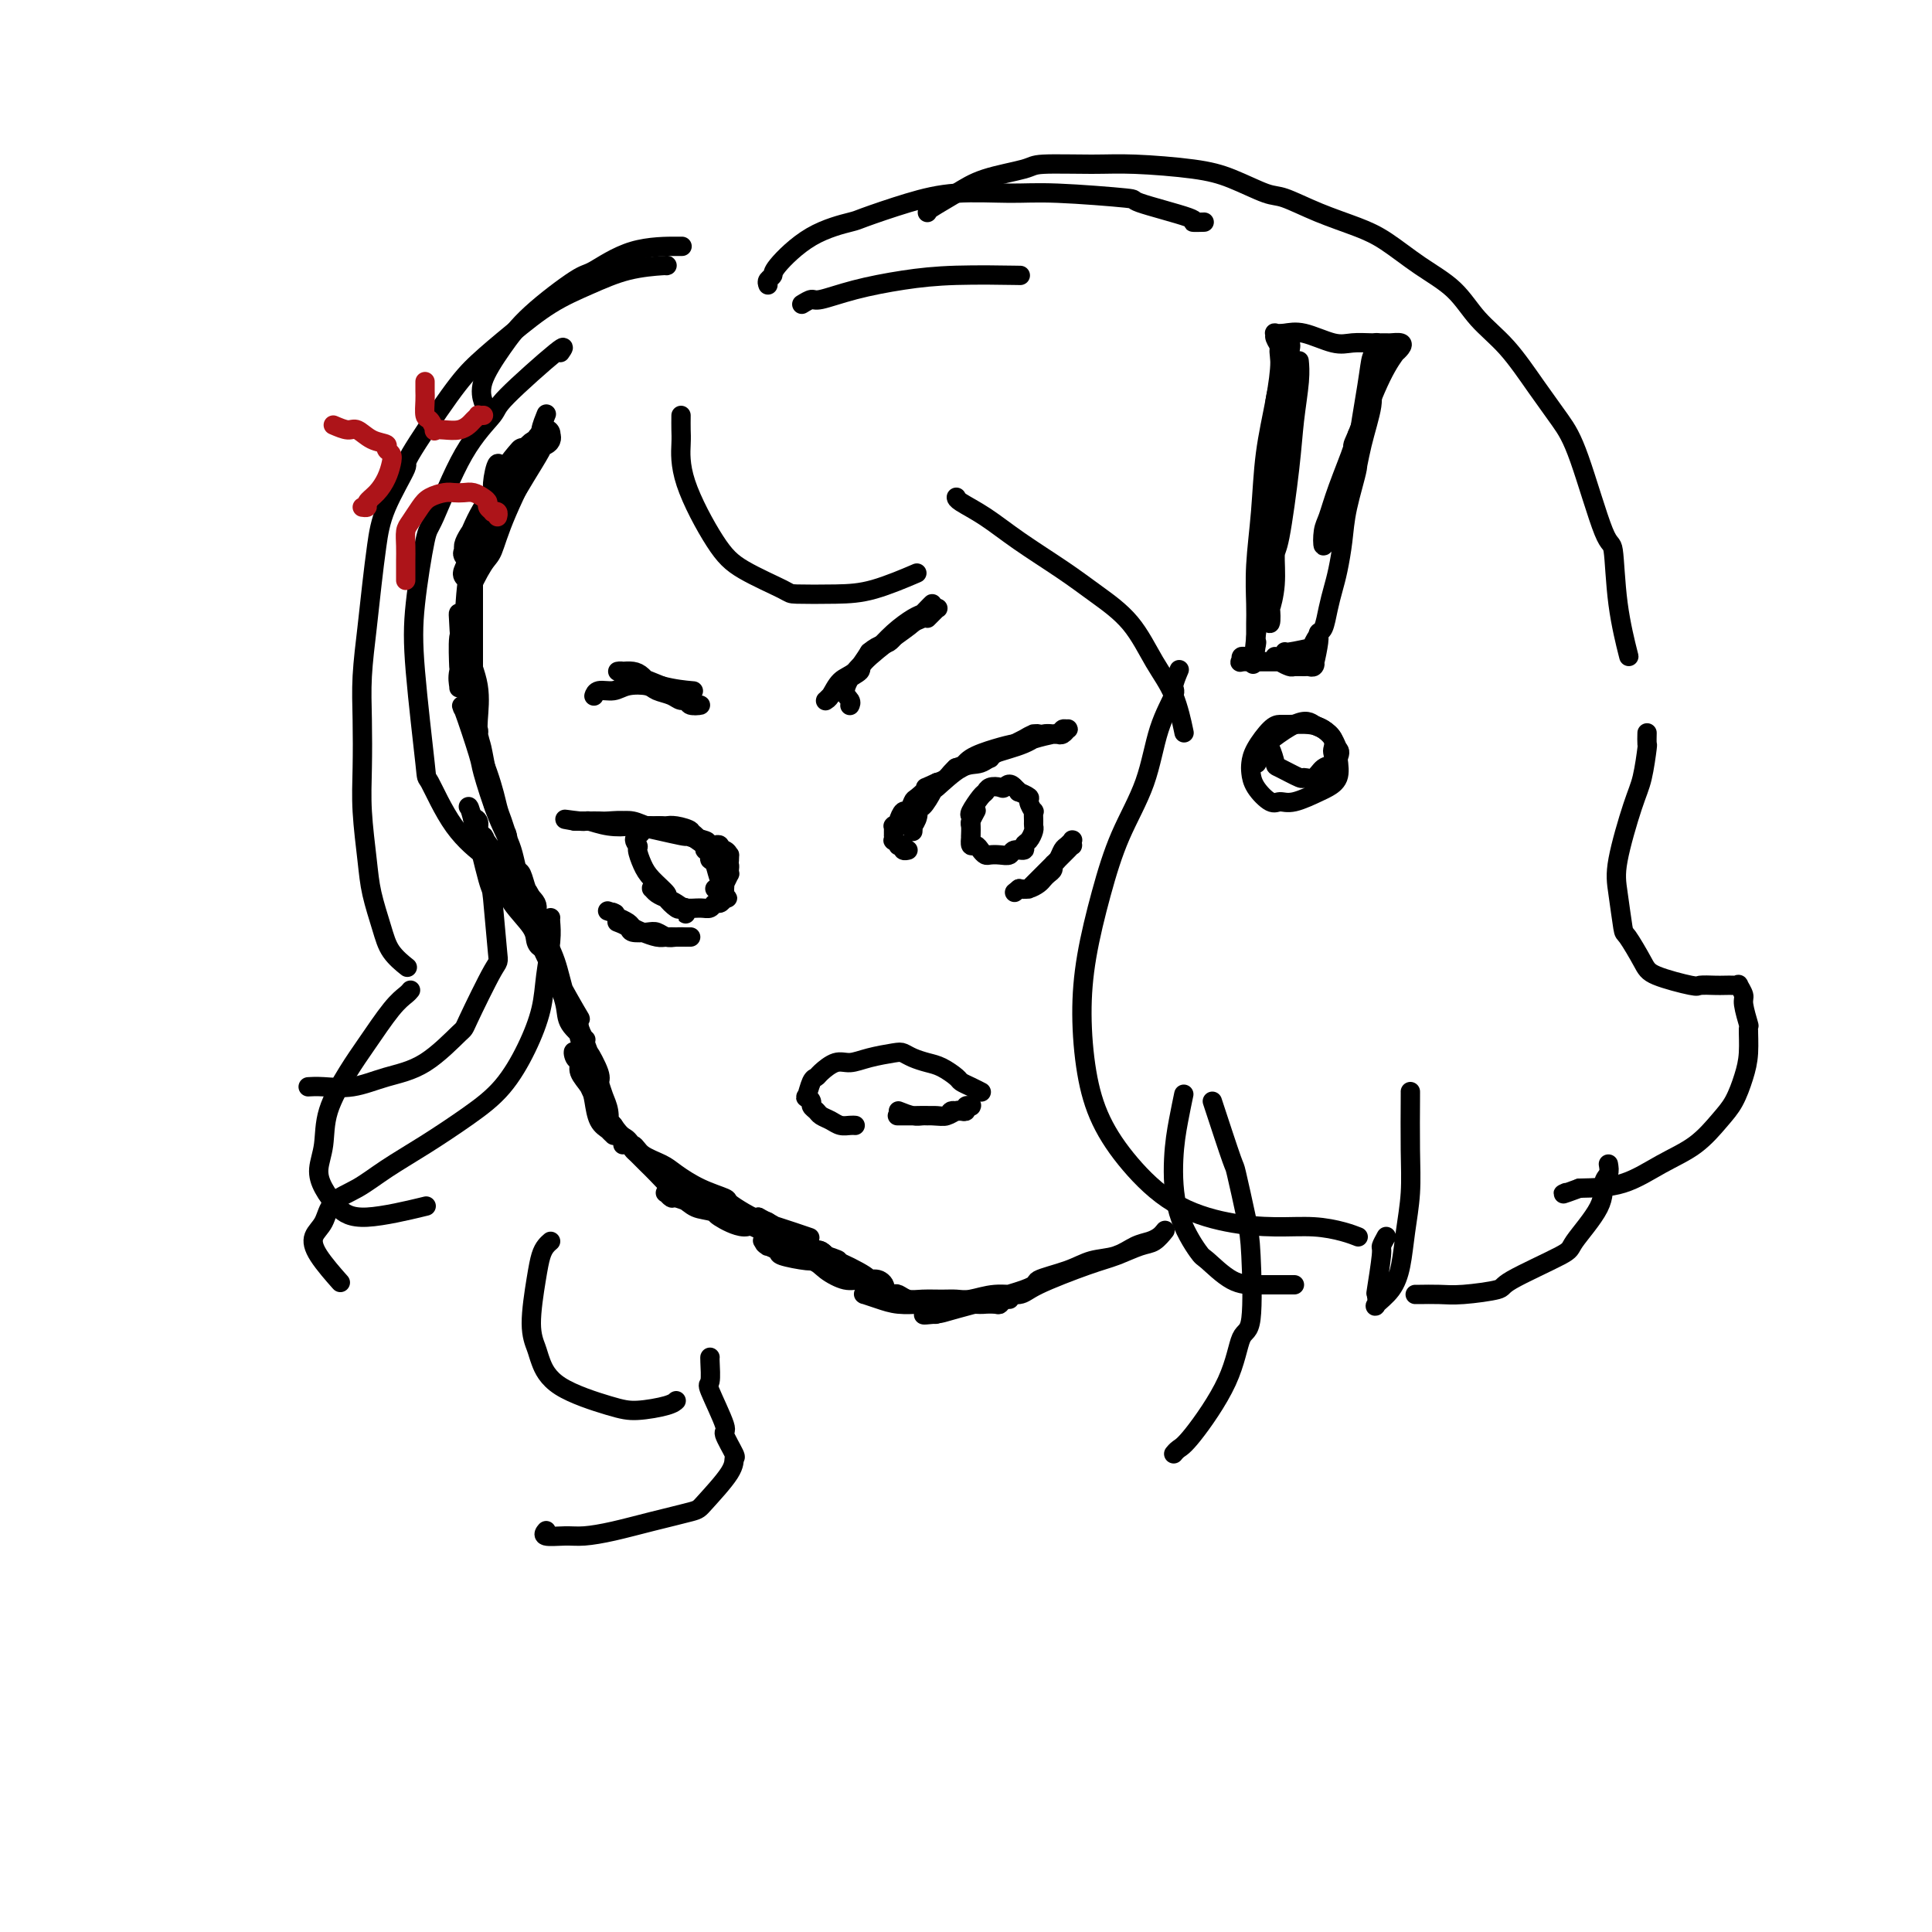 <svg viewBox='0 0 400 400' version='1.1' xmlns='http://www.w3.org/2000/svg' xmlns:xlink='http://www.w3.org/1999/xlink'><g fill='none' stroke='#000000' stroke-width='6' stroke-linecap='round' stroke-linejoin='round'><path d='M108,94c0.261,-0.298 0.522,-0.596 0,0c-0.522,0.596 -1.829,2.086 -3,4c-1.171,1.914 -2.208,4.252 -3,6c-0.792,1.748 -1.339,2.905 -2,4c-0.661,1.095 -1.438,2.129 -2,3c-0.562,0.871 -0.911,1.579 -1,2c-0.089,0.421 0.082,0.554 0,1c-0.082,0.446 -0.419,1.206 0,0c0.419,-1.206 1.592,-4.379 3,-7c1.408,-2.621 3.050,-4.691 4,-6c0.950,-1.309 1.207,-1.857 2,-3c0.793,-1.143 2.122,-2.881 3,-4c0.878,-1.119 1.304,-1.617 2,-2c0.696,-0.383 1.663,-0.649 2,-1c0.337,-0.351 0.043,-0.787 0,-1c-0.043,-0.213 0.166,-0.204 0,0c-0.166,0.204 -0.706,0.604 -1,1c-0.294,0.396 -0.341,0.787 -1,2c-0.659,1.213 -1.931,3.248 -3,5c-1.069,1.752 -1.935,3.222 -3,5c-1.065,1.778 -2.328,3.864 -3,5c-0.672,1.136 -0.755,1.324 -1,2c-0.245,0.676 -0.654,1.841 -1,3c-0.346,1.159 -0.629,2.311 -1,3c-0.371,0.689 -0.831,0.916 -1,1c-0.169,0.084 -0.048,0.024 0,0c0.048,-0.024 0.024,-0.012 0,0'/><path d='M98,117c-2.364,3.973 -0.773,0.406 0,-1c0.773,-1.406 0.729,-0.650 1,-1c0.271,-0.350 0.857,-1.807 1,-3c0.143,-1.193 -0.158,-2.124 0,-3c0.158,-0.876 0.773,-1.697 1,-2c0.227,-0.303 0.065,-0.086 0,0c-0.065,0.086 -0.032,0.043 0,0'/></g>
<g fill='none' stroke='#000000' stroke-width='4' stroke-linecap='round' stroke-linejoin='round'><path d='M113,86c-0.034,0.082 -0.067,0.165 0,0c0.067,-0.165 0.236,-0.577 0,0c-0.236,0.577 -0.877,2.142 -1,3c-0.123,0.858 0.271,1.007 -1,4c-1.271,2.993 -4.207,8.830 -6,13c-1.793,4.170 -2.441,6.672 -3,8c-0.559,1.328 -1.028,1.480 -2,3c-0.972,1.520 -2.447,4.408 -3,6c-0.553,1.592 -0.184,1.889 0,2c0.184,0.111 0.182,0.037 0,0c-0.182,-0.037 -0.542,-0.035 0,-2c0.542,-1.965 1.988,-5.897 3,-9c1.012,-3.103 1.589,-5.379 2,-7c0.411,-1.621 0.656,-2.589 1,-4c0.344,-1.411 0.787,-3.267 1,-4c0.213,-0.733 0.196,-0.343 0,-1c-0.196,-0.657 -0.571,-2.359 -1,-2c-0.429,0.359 -0.913,2.780 -1,4c-0.087,1.220 0.222,1.239 0,3c-0.222,1.761 -0.973,5.265 -2,8c-1.027,2.735 -2.328,4.702 -3,8c-0.672,3.298 -0.716,7.928 -1,10c-0.284,2.072 -0.808,1.587 -1,3c-0.192,1.413 -0.053,4.725 0,6c0.053,1.275 0.020,0.513 0,1c-0.020,0.487 -0.026,2.223 0,3c0.026,0.777 0.084,0.594 0,0c-0.084,-0.594 -0.310,-1.598 0,-3c0.310,-1.402 1.155,-3.201 2,-5'/><path d='M97,134c0.249,-2.452 -0.130,-4.583 0,-7c0.130,-2.417 0.767,-5.122 1,-7c0.233,-1.878 0.062,-2.931 0,-4c-0.062,-1.069 -0.017,-2.156 0,-3c0.017,-0.844 0.004,-1.445 0,-1c-0.004,0.445 -0.001,1.934 0,4c0.001,2.066 -0.001,4.707 0,8c0.001,3.293 0.004,7.239 0,10c-0.004,2.761 -0.015,4.337 0,6c0.015,1.663 0.057,3.414 0,5c-0.057,1.586 -0.212,3.008 0,4c0.212,0.992 0.791,1.556 1,2c0.209,0.444 0.048,0.769 0,1c-0.048,0.231 0.016,0.367 0,0c-0.016,-0.367 -0.112,-1.238 0,-3c0.112,-1.762 0.433,-4.413 0,-7c-0.433,-2.587 -1.619,-5.108 -2,-7c-0.381,-1.892 0.042,-3.156 0,-4c-0.042,-0.844 -0.551,-1.268 -1,-2c-0.449,-0.732 -0.840,-1.771 -1,-2c-0.160,-0.229 -0.089,0.353 0,2c0.089,1.647 0.195,4.358 1,9c0.805,4.642 2.310,11.215 3,14c0.690,2.785 0.566,1.782 1,4c0.434,2.218 1.426,7.656 2,10c0.574,2.344 0.732,1.593 1,2c0.268,0.407 0.648,1.974 1,3c0.352,1.026 0.676,1.513 1,2'/><path d='M105,173c1.379,5.374 0.328,1.309 0,0c-0.328,-1.309 0.069,0.139 0,0c-0.069,-0.139 -0.602,-1.866 -1,-3c-0.398,-1.134 -0.660,-1.675 -1,-3c-0.340,-1.325 -0.760,-3.436 -2,-7c-1.240,-3.564 -3.302,-8.583 -4,-11c-0.698,-2.417 -0.032,-2.231 0,-2c0.032,0.231 -0.571,0.507 -1,0c-0.429,-0.507 -0.683,-1.798 0,0c0.683,1.798 2.303,6.683 3,9c0.697,2.317 0.472,2.066 1,4c0.528,1.934 1.811,6.054 3,9c1.189,2.946 2.284,4.720 3,7c0.716,2.280 1.053,5.068 2,7c0.947,1.932 2.503,3.009 3,4c0.497,0.991 -0.067,1.896 0,3c0.067,1.104 0.764,2.408 1,3c0.236,0.592 0.011,0.473 0,1c-0.011,0.527 0.192,1.702 0,2c-0.192,0.298 -0.780,-0.281 -1,-1c-0.220,-0.719 -0.072,-1.579 -1,-3c-0.928,-1.421 -2.932,-3.402 -4,-5c-1.068,-1.598 -1.198,-2.813 -2,-5c-0.802,-2.187 -2.274,-5.347 -3,-7c-0.726,-1.653 -0.706,-1.799 -1,-2c-0.294,-0.201 -0.904,-0.456 -1,-1c-0.096,-0.544 0.320,-1.377 0,-2c-0.320,-0.623 -1.377,-1.035 -1,0c0.377,1.035 2.189,3.518 4,6'/><path d='M102,176c0.511,0.978 0.288,1.422 1,3c0.712,1.578 2.359,4.288 4,7c1.641,2.712 3.276,5.426 4,7c0.724,1.574 0.537,2.009 2,5c1.463,2.991 4.574,8.539 6,11c1.426,2.461 1.166,1.836 1,2c-0.166,0.164 -0.238,1.118 0,2c0.238,0.882 0.785,1.692 1,2c0.215,0.308 0.098,0.115 0,0c-0.098,-0.115 -0.175,-0.150 0,0c0.175,0.150 0.604,0.486 0,0c-0.604,-0.486 -2.241,-1.795 -3,-3c-0.759,-1.205 -0.641,-2.306 -1,-4c-0.359,-1.694 -1.195,-3.982 -2,-6c-0.805,-2.018 -1.578,-3.767 -2,-5c-0.422,-1.233 -0.494,-1.950 -1,-4c-0.506,-2.050 -1.446,-5.432 -2,-7c-0.554,-1.568 -0.724,-1.322 -1,-2c-0.276,-0.678 -0.660,-2.282 -1,-3c-0.340,-0.718 -0.636,-0.552 -1,-1c-0.364,-0.448 -0.797,-1.511 -1,-2c-0.203,-0.489 -0.178,-0.405 0,0c0.178,0.405 0.508,1.131 1,2c0.492,0.869 1.146,1.882 2,4c0.854,2.118 1.909,5.341 3,8c1.091,2.659 2.217,4.754 3,7c0.783,2.246 1.224,4.642 2,7c0.776,2.358 1.888,4.679 3,7'/><path d='M120,213c2.498,6.337 1.742,4.678 2,5c0.258,0.322 1.531,2.625 2,4c0.469,1.375 0.134,1.821 0,2c-0.134,0.179 -0.067,0.089 0,0'/><path d='M113,196c-0.076,0.490 -0.151,0.981 0,1c0.151,0.019 0.530,-0.433 1,1c0.470,1.433 1.033,4.750 2,7c0.967,2.250 2.339,3.431 3,5c0.661,1.569 0.612,3.525 1,5c0.388,1.475 1.215,2.469 2,4c0.785,1.531 1.530,3.600 2,5c0.470,1.400 0.666,2.130 1,3c0.334,0.870 0.807,1.879 1,3c0.193,1.121 0.105,2.354 0,3c-0.105,0.646 -0.226,0.706 0,1c0.226,0.294 0.800,0.821 1,1c0.200,0.179 0.026,0.011 0,0c-0.026,-0.011 0.097,0.136 0,0c-0.097,-0.136 -0.412,-0.553 -1,-1c-0.588,-0.447 -1.449,-0.922 -2,-2c-0.551,-1.078 -0.792,-2.760 -1,-4c-0.208,-1.240 -0.383,-2.040 -1,-3c-0.617,-0.960 -1.675,-2.082 -2,-3c-0.325,-0.918 0.083,-1.633 0,-2c-0.083,-0.367 -0.658,-0.388 -1,-1c-0.342,-0.612 -0.451,-1.816 0,-1c0.451,0.816 1.461,3.652 2,5c0.539,1.348 0.607,1.209 1,2c0.393,0.791 1.112,2.512 2,4c0.888,1.488 1.944,2.744 3,4'/><path d='M127,233c1.783,2.634 2.240,2.219 3,3c0.760,0.781 1.824,2.759 3,4c1.176,1.241 2.462,1.744 3,2c0.538,0.256 0.326,0.264 1,1c0.674,0.736 2.235,2.198 3,3c0.765,0.802 0.734,0.942 1,1c0.266,0.058 0.830,0.032 1,0c0.170,-0.032 -0.055,-0.071 0,0c0.055,0.071 0.391,0.252 0,0c-0.391,-0.252 -1.509,-0.936 -2,-1c-0.491,-0.064 -0.355,0.492 -1,0c-0.645,-0.492 -2.070,-2.030 -3,-3c-0.930,-0.970 -1.365,-1.370 -2,-2c-0.635,-0.630 -1.470,-1.491 -2,-2c-0.530,-0.509 -0.755,-0.666 -1,-1c-0.245,-0.334 -0.512,-0.843 -1,-1c-0.488,-0.157 -1.199,0.040 -1,0c0.199,-0.040 1.307,-0.317 2,0c0.693,0.317 0.971,1.227 2,2c1.029,0.773 2.809,1.411 4,2c1.191,0.589 1.793,1.131 3,2c1.207,0.869 3.020,2.065 5,3c1.980,0.935 4.127,1.610 5,2c0.873,0.390 0.471,0.496 1,1c0.529,0.504 1.989,1.405 3,2c1.011,0.595 1.575,0.884 2,1c0.425,0.116 0.713,0.058 1,0'/><path d='M157,252c4.568,2.457 2.487,1.100 1,1c-1.487,-0.100 -2.379,1.056 -4,1c-1.621,-0.056 -3.972,-1.326 -5,-2c-1.028,-0.674 -0.733,-0.754 -1,-1c-0.267,-0.246 -1.095,-0.658 -2,-1c-0.905,-0.342 -1.888,-0.613 -3,-1c-1.112,-0.387 -2.353,-0.889 -3,-1c-0.647,-0.111 -0.700,0.168 -1,0c-0.300,-0.168 -0.846,-0.784 -1,-1c-0.154,-0.216 0.085,-0.032 0,0c-0.085,0.032 -0.493,-0.090 0,0c0.493,0.090 1.888,0.390 3,1c1.112,0.610 1.943,1.529 3,2c1.057,0.471 2.341,0.495 4,1c1.659,0.505 3.692,1.492 5,2c1.308,0.508 1.889,0.536 3,1c1.111,0.464 2.752,1.364 4,2c1.248,0.636 2.103,1.006 3,1c0.897,-0.006 1.838,-0.390 3,0c1.162,0.390 2.546,1.555 3,2c0.454,0.445 -0.023,0.171 0,0c0.023,-0.171 0.545,-0.238 1,0c0.455,0.238 0.844,0.782 1,1c0.156,0.218 0.078,0.109 0,0'/><path d='M171,260c4.843,1.795 1.451,0.282 0,0c-1.451,-0.282 -0.961,0.668 -1,1c-0.039,0.332 -0.607,0.046 -1,0c-0.393,-0.046 -0.612,0.146 -2,0c-1.388,-0.146 -3.945,-0.631 -5,-1c-1.055,-0.369 -0.609,-0.621 -1,-1c-0.391,-0.379 -1.621,-0.883 -2,-1c-0.379,-0.117 0.092,0.154 0,0c-0.092,-0.154 -0.747,-0.732 -1,-1c-0.253,-0.268 -0.104,-0.227 0,0c0.104,0.227 0.161,0.641 1,1c0.839,0.359 2.458,0.664 3,1c0.542,0.336 0.007,0.702 1,1c0.993,0.298 3.514,0.527 5,1c1.486,0.473 1.939,1.188 3,2c1.061,0.812 2.732,1.719 4,2c1.268,0.281 2.133,-0.065 3,0c0.867,0.065 1.736,0.539 2,1c0.264,0.461 -0.076,0.908 0,1c0.076,0.092 0.567,-0.171 1,0c0.433,0.171 0.809,0.777 1,1c0.191,0.223 0.197,0.064 0,0c-0.197,-0.064 -0.599,-0.032 -1,0'/><path d='M181,268c3.160,1.547 0.060,0.414 -1,0c-1.060,-0.414 -0.079,-0.108 0,0c0.079,0.108 -0.742,0.019 -1,0c-0.258,-0.019 0.047,0.033 0,0c-0.047,-0.033 -0.446,-0.153 0,0c0.446,0.153 1.738,0.577 3,1c1.262,0.423 2.495,0.845 4,1c1.505,0.155 3.284,0.041 4,0c0.716,-0.041 0.370,-0.011 1,0c0.630,0.011 2.235,0.004 4,0c1.765,-0.004 3.691,-0.005 5,0c1.309,0.005 2.000,0.015 3,0c1.000,-0.015 2.307,-0.057 3,0c0.693,0.057 0.772,0.212 1,0c0.228,-0.212 0.604,-0.790 1,-1c0.396,-0.210 0.811,-0.052 1,0c0.189,0.052 0.153,-0.001 0,0c-0.153,0.001 -0.421,0.057 -1,0c-0.579,-0.057 -1.468,-0.226 -2,0c-0.532,0.226 -0.706,0.849 -2,1c-1.294,0.151 -3.709,-0.170 -5,0c-1.291,0.170 -1.459,0.830 -2,1c-0.541,0.170 -1.454,-0.150 -2,0c-0.546,0.150 -0.724,0.771 -1,1c-0.276,0.229 -0.650,0.065 -1,0c-0.350,-0.065 -0.675,-0.033 -1,0'/><path d='M192,272c-2.199,0.467 0.802,0.133 2,0c1.198,-0.133 0.591,-0.067 4,-1c3.409,-0.933 10.834,-2.865 14,-4c3.166,-1.135 2.072,-1.474 3,-2c0.928,-0.526 3.876,-1.240 6,-2c2.124,-0.760 3.423,-1.565 5,-2c1.577,-0.435 3.431,-0.498 5,-1c1.569,-0.502 2.853,-1.443 4,-2c1.147,-0.557 2.158,-0.731 3,-1c0.842,-0.269 1.514,-0.634 2,-1c0.486,-0.366 0.784,-0.733 1,-1c0.216,-0.267 0.350,-0.436 0,0c-0.350,0.436 -1.182,1.475 -2,2c-0.818,0.525 -1.620,0.537 -3,1c-1.380,0.463 -3.337,1.377 -5,2c-1.663,0.623 -3.033,0.955 -6,2c-2.967,1.045 -7.533,2.802 -10,4c-2.467,1.198 -2.837,1.838 -4,2c-1.163,0.162 -3.119,-0.153 -5,0c-1.881,0.153 -3.687,0.774 -5,1c-1.313,0.226 -2.134,0.057 -3,0c-0.866,-0.057 -1.776,-0.001 -3,0c-1.224,0.001 -2.761,-0.051 -4,0c-1.239,0.051 -2.180,0.206 -3,0c-0.820,-0.206 -1.520,-0.773 -2,-1c-0.480,-0.227 -0.740,-0.113 -1,0'/><path d='M185,268c-4.450,-0.104 -2.573,-0.366 -2,-1c0.573,-0.634 -0.156,-1.642 -1,-2c-0.844,-0.358 -1.801,-0.065 -2,0c-0.199,0.065 0.361,-0.097 -1,-1c-1.361,-0.903 -4.642,-2.545 -6,-3c-1.358,-0.455 -0.791,0.278 -1,0c-0.209,-0.278 -1.193,-1.566 -2,-2c-0.807,-0.434 -1.438,-0.015 -2,0c-0.562,0.015 -1.055,-0.373 -2,-1c-0.945,-0.627 -2.343,-1.492 -3,-2c-0.657,-0.508 -0.574,-0.658 -1,-1c-0.426,-0.342 -1.363,-0.874 -2,-1c-0.637,-0.126 -0.975,0.156 -1,0c-0.025,-0.156 0.264,-0.749 0,-1c-0.264,-0.251 -1.081,-0.160 -1,0c0.081,0.160 1.060,0.389 3,1c1.940,0.611 4.840,1.603 6,2c1.160,0.397 0.580,0.198 0,0'/><path d='M405,265c0.000,0.000 0.100,0.100 0.1,0.1'/><path d='M177,233c0.005,0.000 0.009,0.001 0,0c-0.009,-0.001 -0.033,-0.003 0,0c0.033,0.003 0.121,0.012 0,0c-0.121,-0.012 -0.452,-0.045 -1,0c-0.548,0.045 -1.314,0.167 -2,0c-0.686,-0.167 -1.293,-0.622 -2,-1c-0.707,-0.378 -1.513,-0.680 -2,-1c-0.487,-0.320 -0.653,-0.657 -1,-1c-0.347,-0.343 -0.875,-0.691 -1,-1c-0.125,-0.309 0.152,-0.580 0,-1c-0.152,-0.420 -0.733,-0.990 -1,-1c-0.267,-0.010 -0.220,0.540 0,0c0.220,-0.540 0.614,-2.168 1,-3c0.386,-0.832 0.765,-0.867 1,-1c0.235,-0.133 0.325,-0.365 1,-1c0.675,-0.635 1.935,-1.674 3,-2c1.065,-0.326 1.937,0.059 3,0c1.063,-0.059 2.318,-0.563 4,-1c1.682,-0.437 3.790,-0.809 5,-1c1.210,-0.191 1.522,-0.202 2,0c0.478,0.202 1.121,0.617 2,1c0.879,0.383 1.992,0.732 3,1c1.008,0.268 1.910,0.454 3,1c1.090,0.546 2.370,1.453 3,2c0.630,0.547 0.612,0.734 1,1c0.388,0.266 1.181,0.610 2,1c0.819,0.390 1.662,0.826 2,1c0.338,0.174 0.169,0.087 0,0'/><path d='M126,170c0.380,-0.009 0.760,-0.017 1,0c0.240,0.017 0.340,0.060 1,0c0.660,-0.060 1.879,-0.223 3,0c1.121,0.223 2.145,0.833 3,1c0.855,0.167 1.542,-0.109 3,0c1.458,0.109 3.686,0.604 5,1c1.314,0.396 1.715,0.694 2,1c0.285,0.306 0.455,0.622 1,1c0.545,0.378 1.467,0.819 2,1c0.533,0.181 0.679,0.101 1,0c0.321,-0.101 0.819,-0.222 1,0c0.181,0.222 0.046,0.787 0,1c-0.046,0.213 -0.003,0.073 0,0c0.003,-0.073 -0.033,-0.079 0,0c0.033,0.079 0.135,0.243 0,0c-0.135,-0.243 -0.509,-0.892 -1,-1c-0.491,-0.108 -1.100,0.326 -2,0c-0.900,-0.326 -2.091,-1.412 -3,-2c-0.909,-0.588 -1.535,-0.679 -3,-1c-1.465,-0.321 -3.768,-0.870 -5,-1c-1.232,-0.130 -1.394,0.161 -2,0c-0.606,-0.161 -1.657,-0.775 -3,-1c-1.343,-0.225 -2.976,-0.060 -4,0c-1.024,0.060 -1.437,0.016 -2,0c-0.563,-0.016 -1.275,-0.004 -2,0c-0.725,0.004 -1.462,0.001 -2,0c-0.538,-0.001 -0.876,-0.000 -1,0c-0.124,0.000 -0.036,0.000 0,0c0.036,-0.000 0.018,-0.000 0,0'/><path d='M119,170c-4.334,-0.758 -0.669,-0.153 1,0c1.669,0.153 1.342,-0.147 2,0c0.658,0.147 2.299,0.743 4,1c1.701,0.257 3.460,0.177 4,0c0.540,-0.177 -0.139,-0.451 2,0c2.139,0.451 7.097,1.628 9,2c1.903,0.372 0.751,-0.059 1,0c0.249,0.059 1.899,0.608 3,1c1.101,0.392 1.654,0.626 2,1c0.346,0.374 0.485,0.889 1,1c0.515,0.111 1.406,-0.180 2,0c0.594,0.180 0.891,0.833 1,1c0.109,0.167 0.029,-0.150 0,0c-0.029,0.150 -0.008,0.768 0,1c0.008,0.232 0.001,0.078 0,0c-0.001,-0.078 0.003,-0.080 0,0c-0.003,0.080 -0.012,0.243 0,0c0.012,-0.243 0.044,-0.891 0,-1c-0.044,-0.109 -0.163,0.322 -1,0c-0.837,-0.322 -2.391,-1.396 -3,-2c-0.609,-0.604 -0.271,-0.736 -1,-1c-0.729,-0.264 -2.523,-0.659 -3,-1c-0.477,-0.341 0.363,-0.627 0,-1c-0.363,-0.373 -1.928,-0.832 -3,-1c-1.072,-0.168 -1.650,-0.046 -2,0c-0.350,0.046 -0.471,0.015 -1,0c-0.529,-0.015 -1.465,-0.015 -2,0c-0.535,0.015 -0.669,0.045 -1,0c-0.331,-0.045 -0.858,-0.166 -1,0c-0.142,0.166 0.102,0.619 0,1c-0.102,0.381 -0.551,0.691 -1,1'/><path d='M132,173c-1.226,0.741 -0.292,1.593 0,2c0.292,0.407 -0.057,0.370 0,1c0.057,0.630 0.519,1.928 1,3c0.481,1.072 0.979,1.920 2,3c1.021,1.080 2.565,2.394 3,3c0.435,0.606 -0.237,0.506 0,1c0.237,0.494 1.384,1.584 2,2c0.616,0.416 0.701,0.160 1,0c0.299,-0.160 0.811,-0.223 1,0c0.189,0.223 0.054,0.732 0,1c-0.054,0.268 -0.029,0.293 0,0c0.029,-0.293 0.061,-0.905 0,-1c-0.061,-0.095 -0.215,0.328 -1,0c-0.785,-0.328 -2.200,-1.408 -3,-2c-0.800,-0.592 -0.986,-0.695 -1,-1c-0.014,-0.305 0.142,-0.811 0,-1c-0.142,-0.189 -0.582,-0.062 -1,0c-0.418,0.062 -0.813,0.058 -1,0c-0.187,-0.058 -0.164,-0.169 0,0c0.164,0.169 0.470,0.619 1,1c0.530,0.381 1.283,0.691 2,1c0.717,0.309 1.396,0.615 2,1c0.604,0.385 1.131,0.850 2,1c0.869,0.150 2.078,-0.015 3,0c0.922,0.015 1.556,0.210 2,0c0.444,-0.210 0.696,-0.826 1,-1c0.304,-0.174 0.658,0.093 1,0c0.342,-0.093 0.671,-0.547 1,-1'/><path d='M150,186c1.237,-0.255 0.328,0.106 0,0c-0.328,-0.106 -0.077,-0.680 0,-1c0.077,-0.320 -0.022,-0.386 0,-1c0.022,-0.614 0.164,-1.775 0,-2c-0.164,-0.225 -0.633,0.486 -1,0c-0.367,-0.486 -0.633,-2.169 -1,-3c-0.367,-0.831 -0.836,-0.811 -1,-1c-0.164,-0.189 -0.022,-0.587 0,-1c0.022,-0.413 -0.077,-0.840 0,-1c0.077,-0.160 0.328,-0.054 0,0c-0.328,0.054 -1.237,0.056 -1,0c0.237,-0.056 1.619,-0.170 2,0c0.381,0.170 -0.238,0.624 0,1c0.238,0.376 1.332,0.673 2,1c0.668,0.327 0.908,0.683 1,1c0.092,0.317 0.036,0.597 0,1c-0.036,0.403 -0.052,0.931 0,1c0.052,0.069 0.172,-0.321 0,0c-0.172,0.321 -0.634,1.354 -1,2c-0.366,0.646 -0.634,0.905 -1,1c-0.366,0.095 -0.829,0.026 -1,0c-0.171,-0.026 -0.049,-0.007 0,0c0.049,0.007 0.024,0.004 0,0'/><path d='M189,172c-0.008,0.125 -0.017,0.249 0,0c0.017,-0.249 0.059,-0.873 0,-1c-0.059,-0.127 -0.218,0.242 0,0c0.218,-0.242 0.815,-1.094 1,-2c0.185,-0.906 -0.040,-1.865 0,-2c0.040,-0.135 0.345,0.554 1,0c0.655,-0.554 1.660,-2.352 2,-3c0.340,-0.648 0.014,-0.148 1,-1c0.986,-0.852 3.282,-3.058 5,-4c1.718,-0.942 2.857,-0.620 4,-1c1.143,-0.380 2.291,-1.461 3,-2c0.709,-0.539 0.979,-0.537 2,-1c1.021,-0.463 2.793,-1.393 4,-2c1.207,-0.607 1.848,-0.892 2,-1c0.152,-0.108 -0.185,-0.040 0,0c0.185,0.040 0.892,0.053 1,0c0.108,-0.053 -0.383,-0.170 -1,0c-0.617,0.170 -1.361,0.627 -2,1c-0.639,0.373 -1.172,0.662 -2,1c-0.828,0.338 -1.951,0.724 -3,1c-1.049,0.276 -2.024,0.441 -3,1c-0.976,0.559 -1.952,1.511 -3,2c-1.048,0.489 -2.167,0.516 -3,1c-0.833,0.484 -1.381,1.424 -2,2c-0.619,0.576 -1.310,0.788 -2,1'/><path d='M194,162c-3.593,1.659 -2.076,0.807 -2,1c0.076,0.193 -1.290,1.431 -2,2c-0.710,0.569 -0.765,0.468 -1,1c-0.235,0.532 -0.650,1.698 -1,2c-0.350,0.302 -0.633,-0.259 -1,0c-0.367,0.259 -0.816,1.338 -1,2c-0.184,0.662 -0.102,0.908 0,1c0.102,0.092 0.223,0.029 0,0c-0.223,-0.029 -0.792,-0.023 -1,0c-0.208,0.023 -0.056,0.063 0,0c0.056,-0.063 0.015,-0.228 0,0c-0.015,0.228 -0.004,0.850 0,1c0.004,0.150 -0.000,-0.171 0,0c0.000,0.171 0.004,0.834 0,1c-0.004,0.166 -0.016,-0.166 0,0c0.016,0.166 0.061,0.829 0,1c-0.061,0.171 -0.227,-0.150 0,0c0.227,0.150 0.846,0.771 1,1c0.154,0.229 -0.156,0.065 0,0c0.156,-0.065 0.777,-0.031 1,0c0.223,0.031 0.046,0.061 0,0c-0.046,-0.061 0.039,-0.212 0,0c-0.039,0.212 -0.203,0.788 0,1c0.203,0.212 0.772,0.061 1,0c0.228,-0.061 0.114,-0.030 0,0'/><path d='M202,168c0.008,-0.015 0.016,-0.030 0,0c-0.016,0.030 -0.057,0.105 0,0c0.057,-0.105 0.211,-0.388 0,0c-0.211,0.388 -0.785,1.448 -1,2c-0.215,0.552 -0.069,0.595 0,1c0.069,0.405 0.060,1.170 0,2c-0.060,0.830 -0.172,1.725 0,2c0.172,0.275 0.626,-0.070 1,0c0.374,0.070 0.668,0.556 1,1c0.332,0.444 0.704,0.847 1,1c0.296,0.153 0.518,0.056 1,0c0.482,-0.056 1.225,-0.071 2,0c0.775,0.071 1.584,0.227 2,0c0.416,-0.227 0.441,-0.838 1,-1c0.559,-0.162 1.652,0.125 2,0c0.348,-0.125 -0.050,-0.662 0,-1c0.050,-0.338 0.549,-0.477 1,-1c0.451,-0.523 0.854,-1.431 1,-2c0.146,-0.569 0.035,-0.800 0,-1c-0.035,-0.200 0.007,-0.368 0,-1c-0.007,-0.632 -0.062,-1.729 0,-2c0.062,-0.271 0.242,0.282 0,0c-0.242,-0.282 -0.905,-1.399 -1,-2c-0.095,-0.601 0.376,-0.687 0,-1c-0.376,-0.313 -1.601,-0.854 -2,-1c-0.399,-0.146 0.029,0.101 0,0c-0.029,-0.101 -0.514,-0.551 -1,-1'/><path d='M210,163c-1.040,-1.242 -1.639,-0.346 -2,0c-0.361,0.346 -0.482,0.142 -1,0c-0.518,-0.142 -1.431,-0.221 -2,0c-0.569,0.221 -0.793,0.742 -1,1c-0.207,0.258 -0.395,0.254 -1,1c-0.605,0.746 -1.626,2.241 -2,3c-0.374,0.759 -0.100,0.782 0,1c0.100,0.218 0.027,0.633 0,1c-0.027,0.367 -0.007,0.687 0,1c0.007,0.313 0.002,0.620 0,1c-0.002,0.380 -0.001,0.833 0,1c0.001,0.167 0.000,0.048 0,0c-0.000,-0.048 -0.000,-0.024 0,0'/><path d='M198,159c-0.085,-0.047 -0.170,-0.093 0,0c0.170,0.093 0.593,0.327 1,0c0.407,-0.327 0.796,-1.215 2,-2c1.204,-0.785 3.223,-1.468 5,-2c1.777,-0.532 3.313,-0.913 4,-1c0.687,-0.087 0.527,0.121 1,0c0.473,-0.121 1.580,-0.572 3,-1c1.420,-0.428 3.152,-0.832 4,-1c0.848,-0.168 0.812,-0.099 1,0c0.188,0.099 0.599,0.227 1,0c0.401,-0.227 0.792,-0.808 1,-1c0.208,-0.192 0.232,0.007 0,0c-0.232,-0.007 -0.721,-0.220 -1,0c-0.279,0.220 -0.348,0.872 -1,1c-0.652,0.128 -1.887,-0.267 -3,0c-1.113,0.267 -2.102,1.195 -4,2c-1.898,0.805 -4.703,1.486 -6,2c-1.297,0.514 -1.085,0.861 -1,1c0.085,0.139 0.042,0.069 0,0'/><path d='M123,144c-0.003,0.009 -0.006,0.017 0,0c0.006,-0.017 0.019,-0.061 0,0c-0.019,0.061 -0.072,0.226 0,0c0.072,-0.226 0.269,-0.842 1,-1c0.731,-0.158 1.995,0.142 3,0c1.005,-0.142 1.749,-0.728 3,-1c1.251,-0.272 3.007,-0.232 4,0c0.993,0.232 1.223,0.654 2,1c0.777,0.346 2.102,0.615 3,1c0.898,0.385 1.371,0.888 2,1c0.629,0.112 1.415,-0.165 2,0c0.585,0.165 0.968,0.773 1,1c0.032,0.227 -0.288,0.072 0,0c0.288,-0.072 1.185,-0.061 1,0c-0.185,0.061 -1.453,0.172 -2,0c-0.547,-0.172 -0.373,-0.627 -1,-1c-0.627,-0.373 -2.054,-0.664 -3,-1c-0.946,-0.336 -1.410,-0.717 -2,-1c-0.590,-0.283 -1.306,-0.468 -2,-1c-0.694,-0.532 -1.367,-1.410 -2,-2c-0.633,-0.590 -1.227,-0.890 -2,-1c-0.773,-0.110 -1.724,-0.029 -2,0c-0.276,0.029 0.124,0.007 0,0c-0.124,-0.007 -0.772,0.000 -1,0c-0.228,-0.000 -0.036,-0.008 0,0c0.036,0.008 -0.083,0.033 0,0c0.083,-0.033 0.369,-0.124 1,0c0.631,0.124 1.609,0.464 3,1c1.391,0.536 3.196,1.268 5,2'/><path d='M137,142c2.578,0.689 5.022,0.911 6,1c0.978,0.089 0.489,0.044 0,0'/><path d='M176,146c0.001,-0.002 0.002,-0.003 0,0c-0.002,0.003 -0.005,0.011 0,0c0.005,-0.011 0.020,-0.039 0,0c-0.020,0.039 -0.074,0.146 0,0c0.074,-0.146 0.276,-0.545 0,-1c-0.276,-0.455 -1.031,-0.966 -1,-2c0.031,-1.034 0.849,-2.592 2,-4c1.151,-1.408 2.637,-2.667 4,-4c1.363,-1.333 2.604,-2.739 4,-4c1.396,-1.261 2.947,-2.375 4,-3c1.053,-0.625 1.608,-0.760 2,-1c0.392,-0.240 0.622,-0.583 1,-1c0.378,-0.417 0.906,-0.907 1,-1c0.094,-0.093 -0.245,0.212 -1,1c-0.755,0.788 -1.925,2.059 -3,3c-1.075,0.941 -2.057,1.551 -4,3c-1.943,1.449 -4.849,3.736 -6,5c-1.151,1.264 -0.547,1.505 -1,2c-0.453,0.495 -1.964,1.243 -3,2c-1.036,0.757 -1.598,1.523 -2,2c-0.402,0.477 -0.644,0.664 -1,1c-0.356,0.336 -0.825,0.821 -1,1c-0.175,0.179 -0.056,0.052 0,0c0.056,-0.052 0.048,-0.029 0,0c-0.048,0.029 -0.137,0.063 0,0c0.137,-0.063 0.501,-0.223 1,-1c0.499,-0.777 1.134,-2.171 2,-3c0.866,-0.829 1.962,-1.094 3,-2c1.038,-0.906 2.019,-2.453 3,-4'/><path d='M180,135c2.179,-1.847 3.127,-1.465 4,-2c0.873,-0.535 1.670,-1.985 3,-3c1.330,-1.015 3.194,-1.593 4,-2c0.806,-0.407 0.553,-0.642 1,-1c0.447,-0.358 1.594,-0.838 2,-1c0.406,-0.162 0.070,-0.005 0,0c-0.070,0.005 0.126,-0.143 0,0c-0.126,0.143 -0.572,0.577 -1,1c-0.428,0.423 -0.836,0.835 -1,1c-0.164,0.165 -0.082,0.082 0,0'/><path d='M141,86c-0.010,1.084 -0.020,2.169 0,3c0.020,0.831 0.069,1.410 0,3c-0.069,1.590 -0.256,4.191 1,8c1.256,3.809 3.954,8.825 6,12c2.046,3.175 3.438,4.510 6,6c2.562,1.490 6.292,3.134 8,4c1.708,0.866 1.394,0.953 3,1c1.606,0.047 5.131,0.054 8,0c2.869,-0.054 5.080,-0.168 8,-1c2.920,-0.832 6.549,-2.380 8,-3c1.451,-0.620 0.726,-0.310 0,0'/><path d='M198,103c-0.002,-0.052 -0.004,-0.104 0,0c0.004,0.104 0.014,0.364 1,1c0.986,0.636 2.948,1.647 5,3c2.052,1.353 4.193,3.049 7,5c2.807,1.951 6.278,4.156 9,6c2.722,1.844 4.695,3.325 7,5c2.305,1.675 4.944,3.543 7,6c2.056,2.457 3.531,5.504 5,8c1.469,2.496 2.934,4.441 4,7c1.066,2.559 1.733,5.731 2,7c0.267,1.269 0.133,0.634 0,0'/><path d='M244,139c0.134,-0.317 0.267,-0.634 0,0c-0.267,0.634 -0.935,2.219 -1,3c-0.065,0.781 0.471,0.758 0,2c-0.471,1.242 -1.951,3.748 -3,7c-1.049,3.252 -1.669,7.249 -3,11c-1.331,3.751 -3.374,7.255 -5,11c-1.626,3.745 -2.835,7.730 -4,12c-1.165,4.270 -2.286,8.824 -3,13c-0.714,4.176 -1.021,7.975 -1,12c0.021,4.025 0.371,8.276 1,12c0.629,3.724 1.537,6.921 3,10c1.463,3.079 3.481,6.040 6,9c2.519,2.960 5.538,5.920 9,8c3.462,2.080 7.366,3.279 11,4c3.634,0.721 6.999,0.964 10,1c3.001,0.036 5.640,-0.135 8,0c2.360,0.135 4.443,0.575 6,1c1.557,0.425 2.588,0.836 3,1c0.412,0.164 0.206,0.082 0,0'/><path d='M268,266c-1.351,0.001 -2.702,0.002 -4,0c-1.298,-0.002 -2.544,-0.007 -4,0c-1.456,0.007 -3.123,0.027 -5,-1c-1.877,-1.027 -3.964,-3.102 -5,-4c-1.036,-0.898 -1.020,-0.620 -2,-2c-0.980,-1.380 -2.956,-4.420 -4,-8c-1.044,-3.580 -1.156,-7.702 -1,-11c0.156,-3.298 0.580,-5.773 1,-8c0.420,-2.227 0.834,-4.208 1,-5c0.166,-0.792 0.083,-0.396 0,0'/><path d='M251,228c1.631,4.967 3.262,9.934 4,12c0.738,2.066 0.584,1.230 1,3c0.416,1.770 1.403,6.144 2,9c0.597,2.856 0.806,4.194 1,8c0.194,3.806 0.375,10.080 0,13c-0.375,2.920 -1.306,2.485 -2,4c-0.694,1.515 -1.153,4.981 -3,9c-1.847,4.019 -5.083,8.593 -7,11c-1.917,2.407 -2.516,2.648 -3,3c-0.484,0.352 -0.853,0.815 -1,1c-0.147,0.185 -0.074,0.093 0,0'/><path d='M186,230c1.059,0.423 2.118,0.846 3,1c0.882,0.154 1.588,0.037 2,0c0.412,-0.037 0.530,0.004 1,0c0.470,-0.004 1.293,-0.053 2,0c0.707,0.053 1.299,0.206 2,0c0.701,-0.206 1.512,-0.773 2,-1c0.488,-0.227 0.652,-0.113 1,0c0.348,0.113 0.879,0.225 1,0c0.121,-0.225 -0.169,-0.788 0,-1c0.169,-0.212 0.799,-0.072 1,0c0.201,0.072 -0.025,0.076 0,0c0.025,-0.076 0.301,-0.230 0,0c-0.301,0.230 -1.177,0.846 -2,1c-0.823,0.154 -1.592,-0.155 -2,0c-0.408,0.155 -0.457,0.774 -1,1c-0.543,0.226 -1.582,0.061 -3,0c-1.418,-0.061 -3.217,-0.016 -4,0c-0.783,0.016 -0.550,0.004 -1,0c-0.450,-0.004 -1.583,-0.001 -2,0c-0.417,0.001 -0.119,0.000 0,0c0.119,-0.000 0.060,-0.000 0,0'/><path d='M116,73c0.655,-0.936 1.311,-1.872 -1,0c-2.311,1.872 -7.588,6.551 -10,9c-2.412,2.449 -1.960,2.668 -3,4c-1.040,1.332 -3.573,3.777 -6,8c-2.427,4.223 -4.748,10.223 -6,13c-1.252,2.777 -1.435,2.330 -2,5c-0.565,2.670 -1.512,8.456 -2,13c-0.488,4.544 -0.519,7.845 0,14c0.519,6.155 1.587,15.163 2,19c0.413,3.837 0.173,2.503 1,4c0.827,1.497 2.723,5.826 5,9c2.277,3.174 4.936,5.193 6,6c1.064,0.807 0.532,0.404 0,0'/><path d='M114,190c-0.027,0.139 -0.053,0.277 0,1c0.053,0.723 0.186,2.029 0,4c-0.186,1.971 -0.692,4.605 -1,7c-0.308,2.395 -0.417,4.551 -1,7c-0.583,2.449 -1.638,5.190 -3,8c-1.362,2.810 -3.030,5.690 -5,8c-1.970,2.310 -4.240,4.049 -7,6c-2.760,1.951 -6.009,4.115 -9,6c-2.991,1.885 -5.723,3.491 -8,5c-2.277,1.509 -4.099,2.922 -6,4c-1.901,1.078 -3.882,1.820 -5,3c-1.118,1.180 -1.374,2.797 -2,4c-0.626,1.203 -1.621,1.993 -2,3c-0.379,1.007 -0.140,2.233 1,4c1.140,1.767 3.183,4.076 4,5c0.817,0.924 0.409,0.462 0,0'/><path d='M114,257c-0.330,0.284 -0.660,0.569 -1,1c-0.340,0.431 -0.692,1.009 -1,2c-0.308,0.991 -0.574,2.396 -1,5c-0.426,2.604 -1.013,6.407 -1,9c0.013,2.593 0.626,3.978 1,5c0.374,1.022 0.509,1.683 1,3c0.491,1.317 1.336,3.292 4,5c2.664,1.708 7.145,3.151 10,4c2.855,0.849 4.085,1.104 6,1c1.915,-0.104 4.516,-0.566 6,-1c1.484,-0.434 1.853,-0.838 2,-1c0.147,-0.162 0.074,-0.081 0,0'/><path d='M147,281c0.007,0.007 0.014,0.013 0,0c-0.014,-0.013 -0.048,-0.046 0,1c0.048,1.046 0.178,3.170 0,4c-0.178,0.830 -0.665,0.364 0,2c0.665,1.636 2.480,5.372 3,7c0.520,1.628 -0.256,1.147 0,2c0.256,0.853 1.546,3.040 2,4c0.454,0.960 0.074,0.694 0,1c-0.074,0.306 0.159,1.185 -1,3c-1.159,1.815 -3.710,4.567 -5,6c-1.290,1.433 -1.320,1.546 -3,2c-1.680,0.454 -5.012,1.247 -8,2c-2.988,0.753 -5.634,1.466 -8,2c-2.366,0.534 -4.452,0.889 -6,1c-1.548,0.111 -2.558,-0.023 -4,0c-1.442,0.023 -3.314,0.202 -4,0c-0.686,-0.202 -0.184,-0.786 0,-1c0.184,-0.214 0.049,-0.058 0,0c-0.049,0.058 -0.014,0.016 0,0c0.014,-0.016 0.007,-0.008 0,0'/><path d='M166,63c0.767,-0.469 1.534,-0.939 2,-1c0.466,-0.061 0.631,0.285 2,0c1.369,-0.285 3.941,-1.201 7,-2c3.059,-0.799 6.603,-1.482 10,-2c3.397,-0.518 6.645,-0.870 11,-1c4.355,-0.130 9.816,-0.037 12,0c2.184,0.037 1.092,0.019 0,0'/><path d='M159,59c-0.123,-0.328 -0.246,-0.655 0,-1c0.246,-0.345 0.861,-0.707 1,-1c0.139,-0.293 -0.199,-0.519 1,-2c1.199,-1.481 3.936,-4.219 7,-6c3.064,-1.781 6.456,-2.607 8,-3c1.544,-0.393 1.239,-0.355 3,-1c1.761,-0.645 5.589,-1.973 9,-3c3.411,-1.027 6.407,-1.752 10,-2c3.593,-0.248 7.785,-0.018 11,0c3.215,0.018 5.455,-0.177 10,0c4.545,0.177 11.397,0.727 14,1c2.603,0.273 0.957,0.269 3,1c2.043,0.731 7.774,2.196 10,3c2.226,0.804 0.945,0.947 1,1c0.055,0.053 1.444,0.015 2,0c0.556,-0.015 0.278,-0.008 0,0'/><path d='M192,44c-0.023,-0.160 -0.045,-0.320 1,-1c1.045,-0.680 3.159,-1.881 5,-3c1.841,-1.119 3.409,-2.157 6,-3c2.591,-0.843 6.204,-1.491 8,-2c1.796,-0.509 1.776,-0.878 4,-1c2.224,-0.122 6.693,0.003 10,0c3.307,-0.003 5.453,-0.133 9,0c3.547,0.133 8.497,0.528 12,1c3.503,0.472 5.559,1.022 8,2c2.441,0.978 5.266,2.385 7,3c1.734,0.615 2.376,0.439 4,1c1.624,0.561 4.230,1.859 7,3c2.770,1.141 5.705,2.124 8,3c2.295,0.876 3.949,1.645 6,3c2.051,1.355 4.497,3.298 7,5c2.503,1.702 5.061,3.164 7,5c1.939,1.836 3.258,4.045 5,6c1.742,1.955 3.905,3.657 6,6c2.095,2.343 4.120,5.327 6,8c1.880,2.673 3.616,5.035 5,7c1.384,1.965 2.417,3.533 4,8c1.583,4.467 3.717,11.832 5,15c1.283,3.168 1.715,2.138 2,4c0.285,1.862 0.423,6.617 1,11c0.577,4.383 1.593,8.395 2,10c0.407,1.605 0.203,0.802 0,0'/><path d='M341,152c0.005,-0.237 0.011,-0.475 0,0c-0.011,0.475 -0.038,1.662 0,2c0.038,0.338 0.143,-0.174 0,1c-0.143,1.174 -0.532,4.035 -1,6c-0.468,1.965 -1.014,3.034 -2,6c-0.986,2.966 -2.412,7.830 -3,11c-0.588,3.170 -0.339,4.645 0,7c0.339,2.355 0.767,5.591 1,7c0.233,1.409 0.270,0.990 1,2c0.730,1.010 2.153,3.447 3,5c0.847,1.553 1.119,2.220 3,3c1.881,0.780 5.372,1.673 7,2c1.628,0.327 1.393,0.088 2,0c0.607,-0.088 2.056,-0.025 3,0c0.944,0.025 1.381,0.013 2,0c0.619,-0.013 1.419,-0.028 2,0c0.581,0.028 0.944,0.100 1,0c0.056,-0.100 -0.195,-0.370 0,0c0.195,0.370 0.838,1.382 1,2c0.162,0.618 -0.155,0.842 0,2c0.155,1.158 0.782,3.251 1,4c0.218,0.749 0.026,0.155 0,1c-0.026,0.845 0.113,3.128 0,5c-0.113,1.872 -0.477,3.332 -1,5c-0.523,1.668 -1.203,3.543 -2,5c-0.797,1.457 -1.711,2.495 -3,4c-1.289,1.505 -2.954,3.475 -5,5c-2.046,1.525 -4.474,2.603 -7,4c-2.526,1.397 -5.150,3.113 -8,4c-2.850,0.887 -5.925,0.943 -9,1'/><path d='M327,246c-4.400,1.622 -3.400,1.178 -3,1c0.400,-0.178 0.200,-0.089 0,0'/><path d='M333,241c0.123,0.717 0.245,1.435 0,2c-0.245,0.565 -0.858,0.978 -1,2c-0.142,1.022 0.189,2.655 -1,5c-1.189,2.345 -3.896,5.403 -5,7c-1.104,1.597 -0.605,1.734 -3,3c-2.395,1.266 -7.685,3.660 -10,5c-2.315,1.340 -1.653,1.627 -3,2c-1.347,0.373 -4.701,0.832 -7,1c-2.299,0.168 -3.544,0.045 -5,0c-1.456,-0.045 -3.123,-0.012 -4,0c-0.877,0.012 -0.965,0.003 -1,0c-0.035,-0.003 -0.018,-0.002 0,0'/><path d='M287,256c-0.453,0.827 -0.905,1.654 -1,2c-0.095,0.346 0.168,0.210 0,2c-0.168,1.790 -0.768,5.505 -1,7c-0.232,1.495 -0.098,0.769 0,1c0.098,0.231 0.158,1.419 0,2c-0.158,0.581 -0.536,0.556 0,0c0.536,-0.556 1.986,-1.644 3,-3c1.014,-1.356 1.592,-2.980 2,-5c0.408,-2.020 0.645,-4.436 1,-7c0.355,-2.564 0.827,-5.275 1,-8c0.173,-2.725 0.046,-5.462 0,-9c-0.046,-3.538 -0.012,-7.876 0,-10c0.012,-2.124 0.004,-2.036 0,-2c-0.004,0.036 -0.002,0.018 0,0'/><path d='M141,51c-0.099,-0.001 -0.198,-0.002 0,0c0.198,0.002 0.693,0.007 -1,0c-1.693,-0.007 -5.575,-0.028 -9,1c-3.425,1.028 -6.393,3.103 -8,4c-1.607,0.897 -1.852,0.616 -4,2c-2.148,1.384 -6.197,4.434 -9,7c-2.803,2.566 -4.360,4.646 -6,7c-1.640,2.354 -3.365,4.980 -4,7c-0.635,2.020 -0.182,3.434 0,4c0.182,0.566 0.091,0.283 0,0'/><path d='M138,55c0.178,-0.045 0.357,-0.089 -1,0c-1.357,0.089 -4.249,0.312 -7,1c-2.751,0.688 -5.361,1.841 -8,3c-2.639,1.159 -5.308,2.322 -8,4c-2.692,1.678 -5.408,3.869 -8,6c-2.592,2.131 -5.062,4.203 -7,6c-1.938,1.797 -3.345,3.321 -6,7c-2.655,3.679 -6.557,9.513 -8,12c-1.443,2.487 -0.428,1.627 -1,3c-0.572,1.373 -2.731,4.980 -4,8c-1.269,3.020 -1.646,5.454 -2,8c-0.354,2.546 -0.683,5.203 -1,8c-0.317,2.797 -0.622,5.734 -1,9c-0.378,3.266 -0.830,6.861 -1,10c-0.170,3.139 -0.058,5.821 0,9c0.058,3.179 0.060,6.856 0,10c-0.060,3.144 -0.183,5.755 0,9c0.183,3.245 0.673,7.126 1,10c0.327,2.874 0.491,4.743 1,7c0.509,2.257 1.363,4.904 2,7c0.637,2.096 1.056,3.641 2,5c0.944,1.359 2.413,2.531 3,3c0.587,0.469 0.294,0.234 0,0'/><path d='M97,167c-0.028,0.015 -0.057,0.030 0,0c0.057,-0.030 0.198,-0.105 1,3c0.802,3.105 2.263,9.390 3,12c0.737,2.610 0.749,1.545 1,4c0.251,2.455 0.741,8.429 1,11c0.259,2.571 0.287,1.738 -1,4c-1.287,2.262 -3.889,7.619 -5,10c-1.111,2.381 -0.730,1.787 -2,3c-1.270,1.213 -4.190,4.234 -7,6c-2.810,1.766 -5.510,2.277 -8,3c-2.490,0.723 -4.771,1.658 -7,2c-2.229,0.342 -4.408,0.092 -6,0c-1.592,-0.092 -2.598,-0.026 -3,0c-0.402,0.026 -0.201,0.013 0,0'/><path d='M85,205c-0.210,0.261 -0.421,0.521 -1,1c-0.579,0.479 -1.527,1.176 -3,3c-1.473,1.824 -3.471,4.774 -5,7c-1.529,2.226 -2.590,3.729 -4,6c-1.410,2.271 -3.168,5.311 -4,8c-0.832,2.689 -0.737,5.028 -1,7c-0.263,1.972 -0.885,3.579 -1,5c-0.115,1.421 0.276,2.657 1,4c0.724,1.343 1.782,2.793 3,4c1.218,1.207 2.597,2.171 6,2c3.403,-0.171 8.829,-1.477 11,-2c2.171,-0.523 1.085,-0.261 0,0'/><path d='M213,184c0.018,-0.018 0.036,-0.036 0,0c-0.036,0.036 -0.127,0.127 0,0c0.127,-0.127 0.471,-0.471 1,-1c0.529,-0.529 1.242,-1.242 2,-2c0.758,-0.758 1.562,-1.561 2,-2c0.438,-0.439 0.510,-0.514 1,-1c0.490,-0.486 1.399,-1.384 2,-2c0.601,-0.616 0.893,-0.950 1,-1c0.107,-0.050 0.029,0.183 0,0c-0.029,-0.183 -0.008,-0.781 0,-1c0.008,-0.219 0.003,-0.060 0,0c-0.003,0.060 -0.004,0.019 0,0c0.004,-0.019 0.012,-0.017 0,0c-0.012,0.017 -0.044,0.050 0,0c0.044,-0.050 0.166,-0.182 0,0c-0.166,0.182 -0.618,0.679 -1,1c-0.382,0.321 -0.694,0.467 -1,1c-0.306,0.533 -0.607,1.452 -1,2c-0.393,0.548 -0.878,0.724 -1,1c-0.122,0.276 0.119,0.652 0,1c-0.119,0.348 -0.598,0.668 -1,1c-0.402,0.332 -0.726,0.677 -1,1c-0.274,0.323 -0.497,0.626 -1,1c-0.503,0.374 -1.287,0.821 -2,1c-0.713,0.179 -1.357,0.089 -2,0'/><path d='M211,184c-1.667,1.333 -0.833,0.667 0,0'/><path d='M128,191c-0.217,-0.083 -0.434,-0.167 0,0c0.434,0.167 1.520,0.584 2,1c0.480,0.416 0.355,0.829 1,1c0.645,0.171 2.062,0.098 3,0c0.938,-0.098 1.399,-0.222 2,0c0.601,0.222 1.342,0.792 2,1c0.658,0.208 1.235,0.056 2,0c0.765,-0.056 1.720,-0.015 2,0c0.280,0.015 -0.113,0.004 0,0c0.113,-0.004 0.732,-0.001 1,0c0.268,0.001 0.186,0.001 0,0c-0.186,-0.001 -0.476,-0.003 -1,0c-0.524,0.003 -1.282,0.012 -2,0c-0.718,-0.012 -1.395,-0.044 -2,0c-0.605,0.044 -1.137,0.166 -2,0c-0.863,-0.166 -2.059,-0.618 -3,-1c-0.941,-0.382 -1.629,-0.695 -2,-1c-0.371,-0.305 -0.425,-0.604 -1,-1c-0.575,-0.396 -1.671,-0.891 -2,-1c-0.329,-0.109 0.108,0.167 0,0c-0.108,-0.167 -0.760,-0.776 -1,-1c-0.240,-0.224 -0.069,-0.064 0,0c0.069,0.064 0.034,0.032 0,0'/><path d='M127,189c-2.333,-0.778 -0.667,-0.222 0,0c0.667,0.222 0.333,0.111 0,0'/><path d='M269,75c-0.026,-0.263 -0.052,-0.525 0,0c0.052,0.525 0.182,1.839 0,4c-0.182,2.161 -0.675,5.171 -1,8c-0.325,2.829 -0.483,5.478 -1,10c-0.517,4.522 -1.393,10.917 -2,14c-0.607,3.083 -0.946,2.853 -1,4c-0.054,1.147 0.179,3.672 0,6c-0.179,2.328 -0.768,4.461 -1,5c-0.232,0.539 -0.108,-0.515 0,0c0.108,0.515 0.200,2.598 0,3c-0.200,0.402 -0.690,-0.879 -1,-1c-0.310,-0.121 -0.438,0.917 0,-2c0.438,-2.917 1.442,-9.788 2,-13c0.558,-3.212 0.671,-2.764 1,-5c0.329,-2.236 0.873,-7.155 1,-11c0.127,-3.845 -0.163,-6.615 0,-9c0.163,-2.385 0.778,-4.384 1,-6c0.222,-1.616 0.052,-2.847 0,-4c-0.052,-1.153 0.015,-2.226 0,-3c-0.015,-0.774 -0.111,-1.247 0,-2c0.111,-0.753 0.429,-1.785 0,-2c-0.429,-0.215 -1.606,0.388 -2,1c-0.394,0.612 -0.004,1.234 0,3c0.004,1.766 -0.377,4.674 -1,8c-0.623,3.326 -1.487,7.068 -2,11c-0.513,3.932 -0.673,8.054 -1,12c-0.327,3.946 -0.820,7.718 -1,11c-0.180,3.282 -0.049,6.076 0,8c0.049,1.924 0.014,2.978 0,4c-0.014,1.022 -0.007,2.011 0,3'/><path d='M260,132c-1.087,9.881 -0.304,4.083 0,2c0.304,-2.083 0.128,-0.450 0,0c-0.128,0.450 -0.207,-0.282 0,-2c0.207,-1.718 0.700,-4.423 1,-7c0.300,-2.577 0.406,-5.026 1,-12c0.594,-6.974 1.677,-18.473 2,-24c0.323,-5.527 -0.113,-5.081 0,-6c0.113,-0.919 0.777,-3.203 1,-5c0.223,-1.797 0.006,-3.109 0,-4c-0.006,-0.891 0.199,-1.363 0,-2c-0.199,-0.637 -0.804,-1.441 -1,-2c-0.196,-0.559 0.016,-0.874 0,-1c-0.016,-0.126 -0.259,-0.062 0,0c0.259,0.062 1.020,0.122 2,0c0.980,-0.122 2.179,-0.425 4,0c1.821,0.425 4.266,1.578 6,2c1.734,0.422 2.759,0.112 4,0c1.241,-0.112 2.698,-0.028 4,0c1.302,0.028 2.450,-0.002 3,0c0.550,0.002 0.503,0.036 1,0c0.497,-0.036 1.537,-0.144 2,0c0.463,0.144 0.348,0.539 0,1c-0.348,0.461 -0.928,0.990 -1,1c-0.072,0.010 0.365,-0.497 0,0c-0.365,0.497 -1.533,1.999 -3,5c-1.467,3.001 -3.234,7.500 -5,12'/><path d='M281,90c-1.465,3.222 -0.628,1.777 -1,3c-0.372,1.223 -1.954,5.116 -3,8c-1.046,2.884 -1.557,4.761 -2,6c-0.443,1.239 -0.816,1.840 -1,3c-0.184,1.160 -0.177,2.880 0,3c0.177,0.120 0.525,-1.360 1,-2c0.475,-0.640 1.079,-0.440 2,-2c0.921,-1.560 2.160,-4.882 3,-8c0.840,-3.118 1.283,-6.034 2,-9c0.717,-2.966 1.709,-5.984 2,-8c0.291,-2.016 -0.118,-3.032 0,-4c0.118,-0.968 0.765,-1.889 1,-3c0.235,-1.111 0.060,-2.412 0,-3c-0.060,-0.588 -0.004,-0.463 0,-1c0.004,-0.537 -0.046,-1.737 0,-2c0.046,-0.263 0.186,0.410 0,1c-0.186,0.590 -0.698,1.097 -1,2c-0.302,0.903 -0.396,2.203 -1,6c-0.604,3.797 -1.720,10.091 -2,13c-0.280,2.909 0.276,2.434 0,4c-0.276,1.566 -1.383,5.173 -2,8c-0.617,2.827 -0.742,4.873 -1,7c-0.258,2.127 -0.647,4.334 -1,6c-0.353,1.666 -0.669,2.790 -1,4c-0.331,1.210 -0.677,2.507 -1,4c-0.323,1.493 -0.623,3.184 -1,4c-0.377,0.816 -0.832,0.758 -1,1c-0.168,0.242 -0.048,0.783 0,1c0.048,0.217 0.024,0.108 0,0'/><path d='M273,132c-1.801,9.681 -0.305,3.383 0,1c0.305,-2.383 -0.583,-0.850 -1,0c-0.417,0.850 -0.363,1.016 0,1c0.363,-0.016 1.036,-0.215 0,0c-1.036,0.215 -3.780,0.842 -5,1c-1.220,0.158 -0.916,-0.155 -1,0c-0.084,0.155 -0.557,0.776 -1,1c-0.443,0.224 -0.858,0.050 -1,0c-0.142,-0.050 -0.012,0.025 0,0c0.012,-0.025 -0.095,-0.150 0,0c0.095,0.150 0.393,0.576 1,1c0.607,0.424 1.525,0.847 2,1c0.475,0.153 0.507,0.037 1,0c0.493,-0.037 1.447,0.004 2,0c0.553,-0.004 0.706,-0.054 1,0c0.294,0.054 0.730,0.211 1,0c0.270,-0.211 0.374,-0.788 0,-1c-0.374,-0.212 -1.225,-0.057 -2,0c-0.775,0.057 -1.473,0.015 -2,0c-0.527,-0.015 -0.883,-0.003 -2,0c-1.117,0.003 -2.994,-0.003 -4,0c-1.006,0.003 -1.142,0.015 -2,0c-0.858,-0.015 -2.437,-0.057 -3,0c-0.563,0.057 -0.109,0.211 0,0c0.109,-0.211 -0.128,-0.789 0,-1c0.128,-0.211 0.622,-0.057 1,0c0.378,0.057 0.640,0.015 1,0c0.360,-0.015 0.817,-0.004 1,0c0.183,0.004 0.091,0.002 0,0'/><path d='M262,153c0.022,-0.106 0.044,-0.213 0,0c-0.044,0.213 -0.155,0.744 0,1c0.155,0.256 0.576,0.236 1,1c0.424,0.764 0.852,2.312 1,3c0.148,0.688 0.017,0.517 1,1c0.983,0.483 3.080,1.620 4,2c0.920,0.380 0.663,0.004 1,0c0.337,-0.004 1.267,0.365 2,0c0.733,-0.365 1.270,-1.462 2,-2c0.730,-0.538 1.654,-0.515 2,-1c0.346,-0.485 0.113,-1.479 0,-2c-0.113,-0.521 -0.107,-0.570 0,-1c0.107,-0.430 0.313,-1.240 0,-2c-0.313,-0.760 -1.146,-1.471 -2,-2c-0.854,-0.529 -1.728,-0.875 -3,-1c-1.272,-0.125 -2.943,-0.027 -4,0c-1.057,0.027 -1.499,-0.016 -2,0c-0.501,0.016 -1.061,0.089 -2,1c-0.939,0.911 -2.256,2.658 -3,4c-0.744,1.342 -0.915,2.278 -1,3c-0.085,0.722 -0.083,1.229 0,2c0.083,0.771 0.246,1.808 1,3c0.754,1.192 2.099,2.541 3,3c0.901,0.459 1.359,0.027 2,0c0.641,-0.027 1.465,0.349 3,0c1.535,-0.349 3.783,-1.423 5,-2c1.217,-0.577 1.405,-0.655 2,-1c0.595,-0.345 1.599,-0.956 2,-2c0.401,-1.044 0.201,-2.522 0,-4'/><path d='M277,157c0.654,-1.444 0.287,-1.555 0,-2c-0.287,-0.445 -0.496,-1.223 -1,-2c-0.504,-0.777 -1.305,-1.553 -2,-2c-0.695,-0.447 -1.286,-0.564 -2,-1c-0.714,-0.436 -1.552,-1.189 -4,0c-2.448,1.189 -6.505,4.320 -8,6c-1.495,1.680 -0.427,1.909 0,2c0.427,0.091 0.214,0.046 0,0'/></g>
<g fill='none' stroke='#AD1419' stroke-width='4' stroke-linecap='round' stroke-linejoin='round'><path d='M69,88c1.108,0.477 2.215,0.954 3,1c0.785,0.046 1.247,-0.339 2,0c0.753,0.339 1.796,1.402 3,2c1.204,0.598 2.569,0.729 3,1c0.431,0.271 -0.072,0.681 0,1c0.072,0.319 0.719,0.547 1,1c0.281,0.453 0.195,1.130 0,2c-0.195,0.870 -0.501,1.932 -1,3c-0.499,1.068 -1.192,2.143 -2,3c-0.808,0.857 -1.732,1.498 -2,2c-0.268,0.502 0.120,0.866 0,1c-0.120,0.134 -0.749,0.038 -1,0c-0.251,-0.038 -0.126,-0.019 0,0'/><path d='M88,79c-0.006,0.706 -0.011,1.412 0,2c0.011,0.588 0.040,1.058 0,2c-0.040,0.942 -0.149,2.357 0,3c0.149,0.643 0.557,0.513 1,1c0.443,0.487 0.920,1.592 1,2c0.080,0.408 -0.239,0.121 0,0c0.239,-0.121 1.035,-0.075 2,0c0.965,0.075 2.100,0.178 3,0c0.900,-0.178 1.565,-0.636 2,-1c0.435,-0.364 0.638,-0.633 1,-1c0.362,-0.367 0.882,-0.830 1,-1c0.118,-0.170 -0.164,-0.045 0,0c0.164,0.045 0.776,0.012 1,0c0.224,-0.012 0.060,-0.003 0,0c-0.060,0.003 -0.017,0.001 0,0c0.017,-0.001 0.009,-0.000 0,0'/><path d='M84,120c-0.000,0.013 -0.000,0.026 0,0c0.000,-0.026 0.000,-0.093 0,0c-0.000,0.093 -0.001,0.344 0,0c0.001,-0.344 0.002,-1.284 0,-2c-0.002,-0.716 -0.008,-1.206 0,-2c0.008,-0.794 0.032,-1.890 0,-3c-0.032,-1.110 -0.118,-2.235 0,-3c0.118,-0.765 0.440,-1.172 1,-2c0.560,-0.828 1.357,-2.078 2,-3c0.643,-0.922 1.131,-1.516 2,-2c0.869,-0.484 2.120,-0.859 3,-1c0.880,-0.141 1.389,-0.049 2,0c0.611,0.049 1.326,0.054 2,0c0.674,-0.054 1.309,-0.169 2,0c0.691,0.169 1.438,0.620 2,1c0.562,0.380 0.939,0.689 1,1c0.061,0.311 -0.194,0.623 0,1c0.194,0.377 0.836,0.819 1,1c0.164,0.181 -0.152,0.100 0,0c0.152,-0.100 0.772,-0.219 1,0c0.228,0.219 0.065,0.777 0,1c-0.065,0.223 -0.033,0.112 0,0'/></g>
</svg>